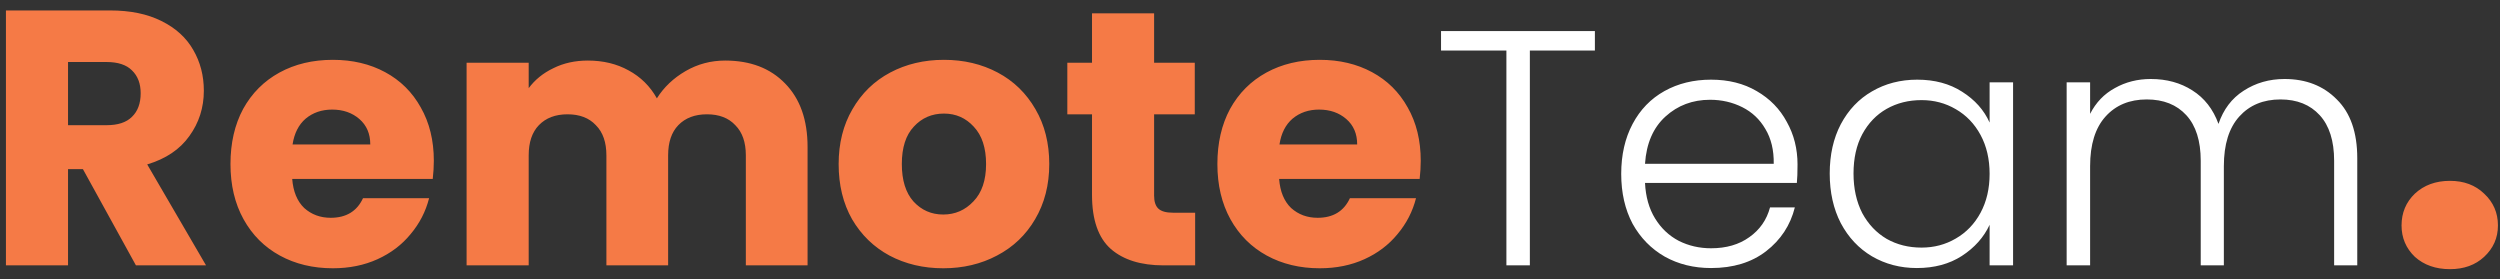 <svg width="179" height="20" viewBox="0 0 179 20" fill="none" xmlns="http://www.w3.org/2000/svg">
<rect x="0" y="0" width="179" height="20" fill="#333333" stroke="none"/>
<path d="M9.733 19L5.937 12.11H4.871V19H0.425V0.748H7.887C9.326 0.748 10.548 0.999 11.553 1.502C12.576 2.005 13.339 2.698 13.841 3.582C14.344 4.449 14.595 5.419 14.595 6.494C14.595 7.707 14.249 8.791 13.556 9.744C12.88 10.697 11.874 11.373 10.54 11.772L14.752 19H9.733ZM4.871 8.964H7.627C8.442 8.964 9.049 8.765 9.447 8.366C9.863 7.967 10.072 7.404 10.072 6.676C10.072 5.983 9.863 5.437 9.447 5.038C9.049 4.639 8.442 4.44 7.627 4.44H4.871V8.964ZM31.062 11.512C31.062 11.928 31.036 12.361 30.984 12.812H20.922C20.992 13.713 21.278 14.407 21.78 14.892C22.3 15.36 22.933 15.594 23.678 15.594C24.788 15.594 25.559 15.126 25.992 14.19H30.724C30.482 15.143 30.04 16.001 29.398 16.764C28.774 17.527 27.986 18.125 27.032 18.558C26.079 18.991 25.013 19.208 23.834 19.208C22.413 19.208 21.148 18.905 20.038 18.298C18.929 17.691 18.062 16.825 17.438 15.698C16.814 14.571 16.502 13.254 16.502 11.746C16.502 10.238 16.806 8.921 17.412 7.794C18.036 6.667 18.903 5.801 20.012 5.194C21.122 4.587 22.396 4.284 23.834 4.284C25.238 4.284 26.486 4.579 27.578 5.168C28.67 5.757 29.52 6.598 30.126 7.69C30.75 8.782 31.062 10.056 31.062 11.512ZM26.512 10.342C26.512 9.579 26.252 8.973 25.732 8.522C25.212 8.071 24.562 7.846 23.782 7.846C23.037 7.846 22.404 8.063 21.884 8.496C21.382 8.929 21.07 9.545 20.948 10.342H26.512ZM51.92 4.336C53.723 4.336 55.153 4.882 56.21 5.974C57.285 7.066 57.822 8.583 57.822 10.524V19H53.402V11.122C53.402 10.186 53.151 9.467 52.648 8.964C52.163 8.444 51.487 8.184 50.62 8.184C49.753 8.184 49.069 8.444 48.566 8.964C48.081 9.467 47.838 10.186 47.838 11.122V19H43.418V11.122C43.418 10.186 43.167 9.467 42.664 8.964C42.179 8.444 41.503 8.184 40.636 8.184C39.769 8.184 39.085 8.444 38.582 8.964C38.097 9.467 37.854 10.186 37.854 11.122V19H33.408V4.492H37.854V6.312C38.305 5.705 38.894 5.229 39.622 4.882C40.35 4.518 41.173 4.336 42.092 4.336C43.184 4.336 44.155 4.57 45.004 5.038C45.871 5.506 46.547 6.173 47.032 7.04C47.535 6.243 48.219 5.593 49.086 5.09C49.953 4.587 50.897 4.336 51.92 4.336ZM67.535 19.208C66.114 19.208 64.831 18.905 63.687 18.298C62.561 17.691 61.668 16.825 61.009 15.698C60.368 14.571 60.047 13.254 60.047 11.746C60.047 10.255 60.377 8.947 61.035 7.82C61.694 6.676 62.595 5.801 63.739 5.194C64.883 4.587 66.166 4.284 67.587 4.284C69.009 4.284 70.291 4.587 71.435 5.194C72.579 5.801 73.481 6.676 74.139 7.82C74.798 8.947 75.127 10.255 75.127 11.746C75.127 13.237 74.789 14.554 74.113 15.698C73.455 16.825 72.545 17.691 71.383 18.298C70.239 18.905 68.957 19.208 67.535 19.208ZM67.535 15.36C68.385 15.36 69.104 15.048 69.693 14.424C70.3 13.8 70.603 12.907 70.603 11.746C70.603 10.585 70.309 9.692 69.719 9.068C69.147 8.444 68.437 8.132 67.587 8.132C66.721 8.132 66.001 8.444 65.429 9.068C64.857 9.675 64.571 10.567 64.571 11.746C64.571 12.907 64.849 13.8 65.403 14.424C65.975 15.048 66.686 15.36 67.535 15.36ZM85.572 15.23V19H83.31C81.698 19 80.441 18.61 79.54 17.83C78.639 17.033 78.188 15.741 78.188 13.956V8.184H76.42V4.492H78.188V0.956H82.634V4.492H85.546V8.184H82.634V14.008C82.634 14.441 82.738 14.753 82.946 14.944C83.154 15.135 83.501 15.23 83.986 15.23H85.572ZM101.725 11.512C101.725 11.928 101.699 12.361 101.647 12.812H91.585C91.654 13.713 91.94 14.407 92.442 14.892C92.963 15.36 93.595 15.594 94.341 15.594C95.45 15.594 96.221 15.126 96.654 14.19H101.387C101.144 15.143 100.702 16.001 100.061 16.764C99.436 17.527 98.648 18.125 97.695 18.558C96.741 18.991 95.675 19.208 94.496 19.208C93.075 19.208 91.81 18.905 90.701 18.298C89.591 17.691 88.725 16.825 88.1 15.698C87.477 14.571 87.165 13.254 87.165 11.746C87.165 10.238 87.468 8.921 88.075 7.794C88.698 6.667 89.565 5.801 90.674 5.194C91.784 4.587 93.058 4.284 94.496 4.284C95.9 4.284 97.148 4.579 98.24 5.168C99.332 5.757 100.182 6.598 100.789 7.69C101.413 8.782 101.725 10.056 101.725 11.512ZM97.174 10.342C97.174 9.579 96.915 8.973 96.394 8.522C95.874 8.071 95.225 7.846 94.445 7.846C93.699 7.846 93.067 8.063 92.546 8.496C92.044 8.929 91.732 9.545 91.611 10.342H97.174ZM175.419 19.272C174.399 19.272 173.56 18.977 172.903 18.388C172.268 17.776 171.951 17.028 171.951 16.144C171.951 15.237 172.268 14.478 172.903 13.866C173.56 13.254 174.399 12.948 175.419 12.948C176.416 12.948 177.232 13.254 177.867 13.866C178.524 14.478 178.853 15.237 178.853 16.144C178.853 17.028 178.524 17.776 177.867 18.388C177.232 18.977 176.416 19.272 175.419 19.272Z" fill="#F57A46"/>
<path d="M114.194 2.224V3.616H109.538V19H107.858V3.616H103.178V2.224H114.194ZM128.703 11.776C128.703 12.352 128.687 12.792 128.655 13.096H117.783C117.831 14.088 118.071 14.936 118.503 15.64C118.935 16.344 119.503 16.88 120.207 17.248C120.911 17.6 121.679 17.776 122.511 17.776C123.599 17.776 124.511 17.512 125.247 16.984C125.999 16.456 126.495 15.744 126.735 14.848H128.511C128.191 16.128 127.503 17.176 126.447 17.992C125.407 18.792 124.095 19.192 122.511 19.192C121.279 19.192 120.175 18.92 119.199 18.376C118.223 17.816 117.455 17.032 116.895 16.024C116.351 15 116.079 13.808 116.079 12.448C116.079 11.088 116.351 9.896 116.895 8.872C117.439 7.848 118.199 7.064 119.175 6.52C120.151 5.976 121.263 5.704 122.511 5.704C123.759 5.704 124.847 5.976 125.775 6.52C126.719 7.064 127.439 7.8 127.935 8.728C128.447 9.64 128.703 10.656 128.703 11.776ZM126.999 11.728C127.015 10.752 126.815 9.92 126.399 9.232C125.999 8.544 125.447 8.024 124.743 7.672C124.039 7.32 123.271 7.144 122.439 7.144C121.191 7.144 120.127 7.544 119.247 8.344C118.367 9.144 117.879 10.272 117.783 11.728H126.999ZM131.008 12.424C131.008 11.08 131.272 9.904 131.8 8.896C132.344 7.872 133.088 7.088 134.032 6.544C134.992 5.984 136.072 5.704 137.272 5.704C138.52 5.704 139.592 5.992 140.488 6.568C141.4 7.144 142.056 7.88 142.456 8.776V5.896H144.136V19H142.456V16.096C142.04 16.992 141.376 17.736 140.464 18.328C139.568 18.904 138.496 19.192 137.248 19.192C136.064 19.192 134.992 18.912 134.032 18.352C133.088 17.792 132.344 17 131.8 15.976C131.272 14.952 131.008 13.768 131.008 12.424ZM142.456 12.448C142.456 11.392 142.24 10.464 141.808 9.664C141.376 8.864 140.784 8.248 140.032 7.816C139.296 7.384 138.48 7.168 137.584 7.168C136.656 7.168 135.824 7.376 135.088 7.792C134.352 8.208 133.768 8.816 133.336 9.616C132.92 10.4 132.712 11.336 132.712 12.424C132.712 13.496 132.92 14.44 133.336 15.256C133.768 16.056 134.352 16.672 135.088 17.104C135.824 17.52 136.656 17.728 137.584 17.728C138.48 17.728 139.296 17.512 140.032 17.08C140.784 16.648 141.376 16.032 141.808 15.232C142.24 14.432 142.456 13.504 142.456 12.448ZM163.572 5.656C165.108 5.656 166.356 6.144 167.316 7.12C168.292 8.08 168.78 9.48 168.78 11.32V19H167.124V11.512C167.124 10.088 166.78 9 166.092 8.248C165.404 7.496 164.468 7.12 163.284 7.12C162.052 7.12 161.068 7.528 160.332 8.344C159.596 9.16 159.228 10.344 159.228 11.896V19H157.572V11.512C157.572 10.088 157.228 9 156.54 8.248C155.852 7.496 154.908 7.12 153.708 7.12C152.476 7.12 151.492 7.528 150.756 8.344C150.02 9.16 149.652 10.344 149.652 11.896V19H147.972V5.896H149.652V8.152C150.068 7.336 150.66 6.72 151.428 6.304C152.196 5.872 153.052 5.656 153.996 5.656C155.132 5.656 156.124 5.928 156.972 6.472C157.836 7.016 158.46 7.816 158.844 8.872C159.196 7.832 159.796 7.04 160.644 6.496C161.508 5.936 162.484 5.656 163.572 5.656Z" fill="white"/>
</svg>
